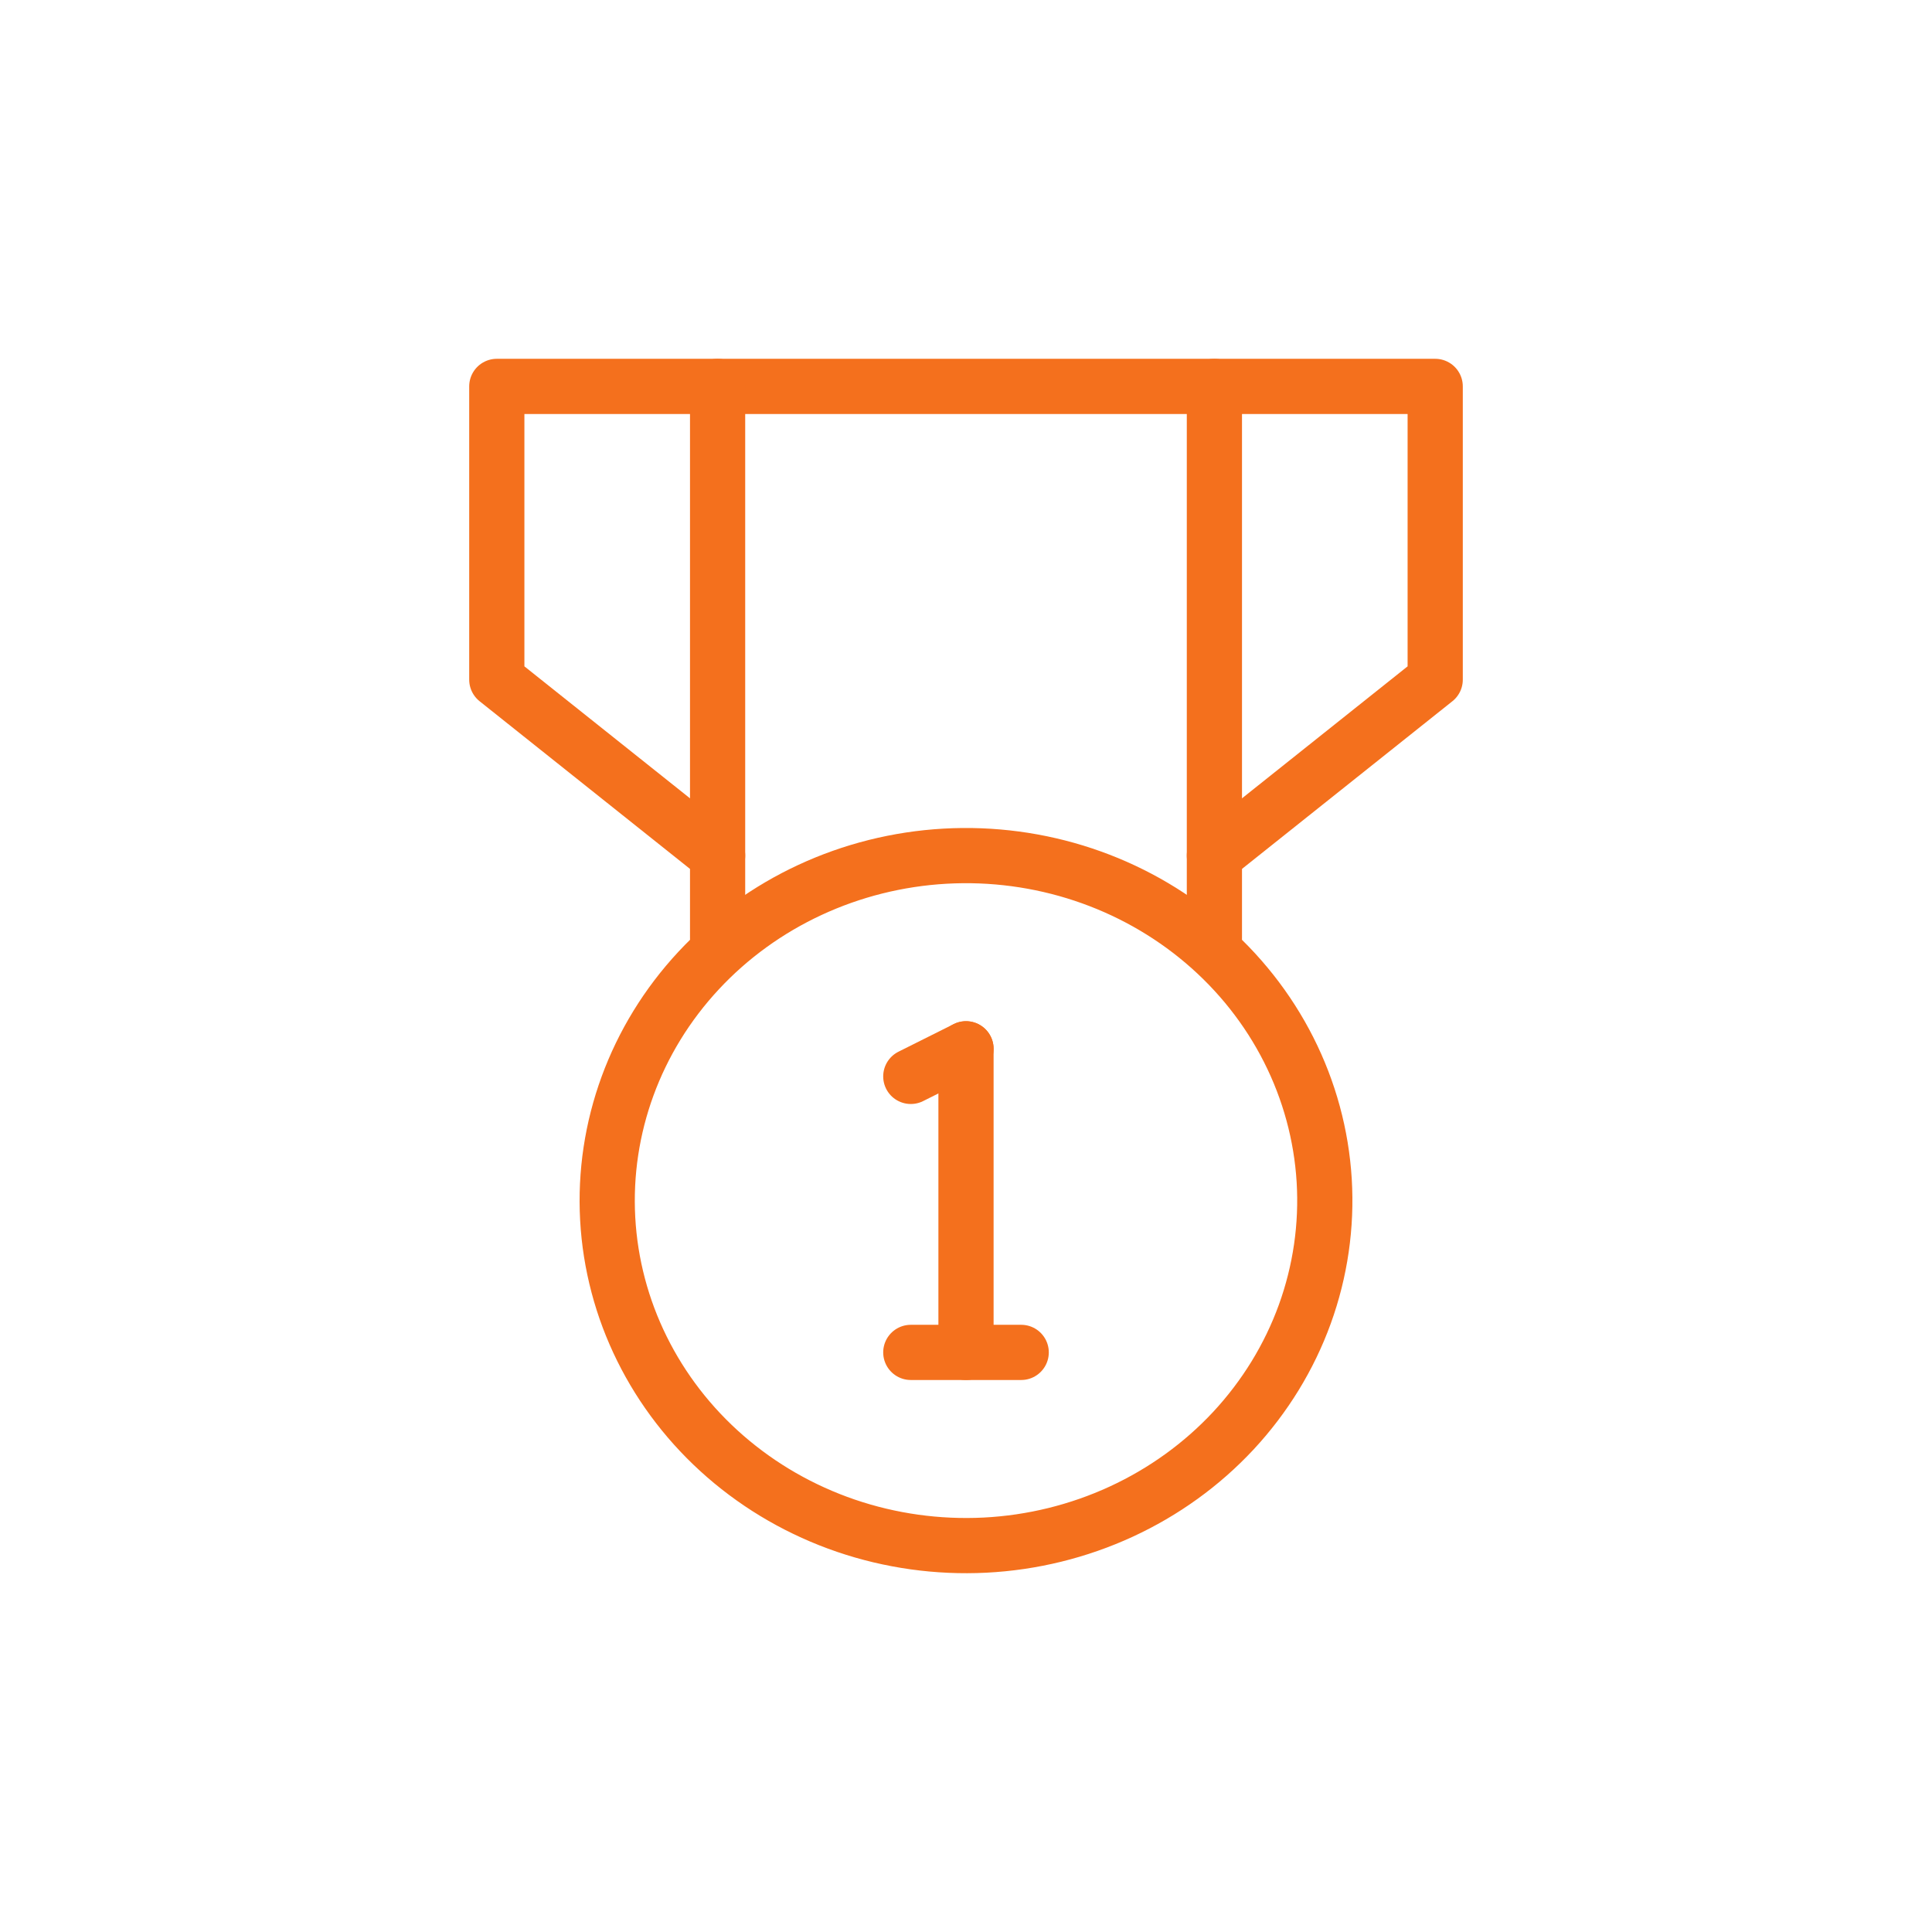 <svg xmlns="http://www.w3.org/2000/svg" width="70" height="70" viewBox="0 0 70 70" fill="none"><path d="M44 34V14H26V34" stroke="#F4701D" stroke-width="2" stroke-linecap="round" stroke-linejoin="round"></path><path d="M44 14H52V24.625L44 31" stroke="#F4701D" stroke-width="2" stroke-linecap="round" stroke-linejoin="round"></path><path d="M26 14H18V24.625L26 31" stroke="#F4701D" stroke-width="2" stroke-linecap="round" stroke-linejoin="round"></path><path d="M43.61 34.135C44.894 35.226 45.941 36.551 46.69 38.032C47.44 39.514 47.877 41.124 47.978 42.768C48.078 44.413 47.839 46.061 47.275 47.617C46.711 49.172 45.832 50.605 44.69 51.834C43.547 53.062 42.163 54.06 40.618 54.772C39.073 55.484 37.397 55.896 35.685 55.983C33.974 56.069 32.262 55.83 30.648 55.279C29.033 54.727 27.548 53.874 26.277 52.768C23.73 50.552 22.199 47.457 22.018 44.159C21.837 40.861 23.021 37.628 25.311 35.166C27.6 32.705 30.81 31.215 34.239 31.021C37.668 30.828 41.037 31.948 43.61 34.135Z" stroke="#F4701D" stroke-width="2" stroke-linecap="round" stroke-linejoin="round"></path><path d="M33 49H37" stroke="#F4701D" stroke-width="2" stroke-linecap="round" stroke-linejoin="round"></path><path d="M35 38L33 39" stroke="#F4701D" stroke-width="2" stroke-linecap="round" stroke-linejoin="round"></path><path d="M35 49V38" stroke="#F4701D" stroke-width="2" stroke-linecap="round" stroke-linejoin="round"></path></svg>